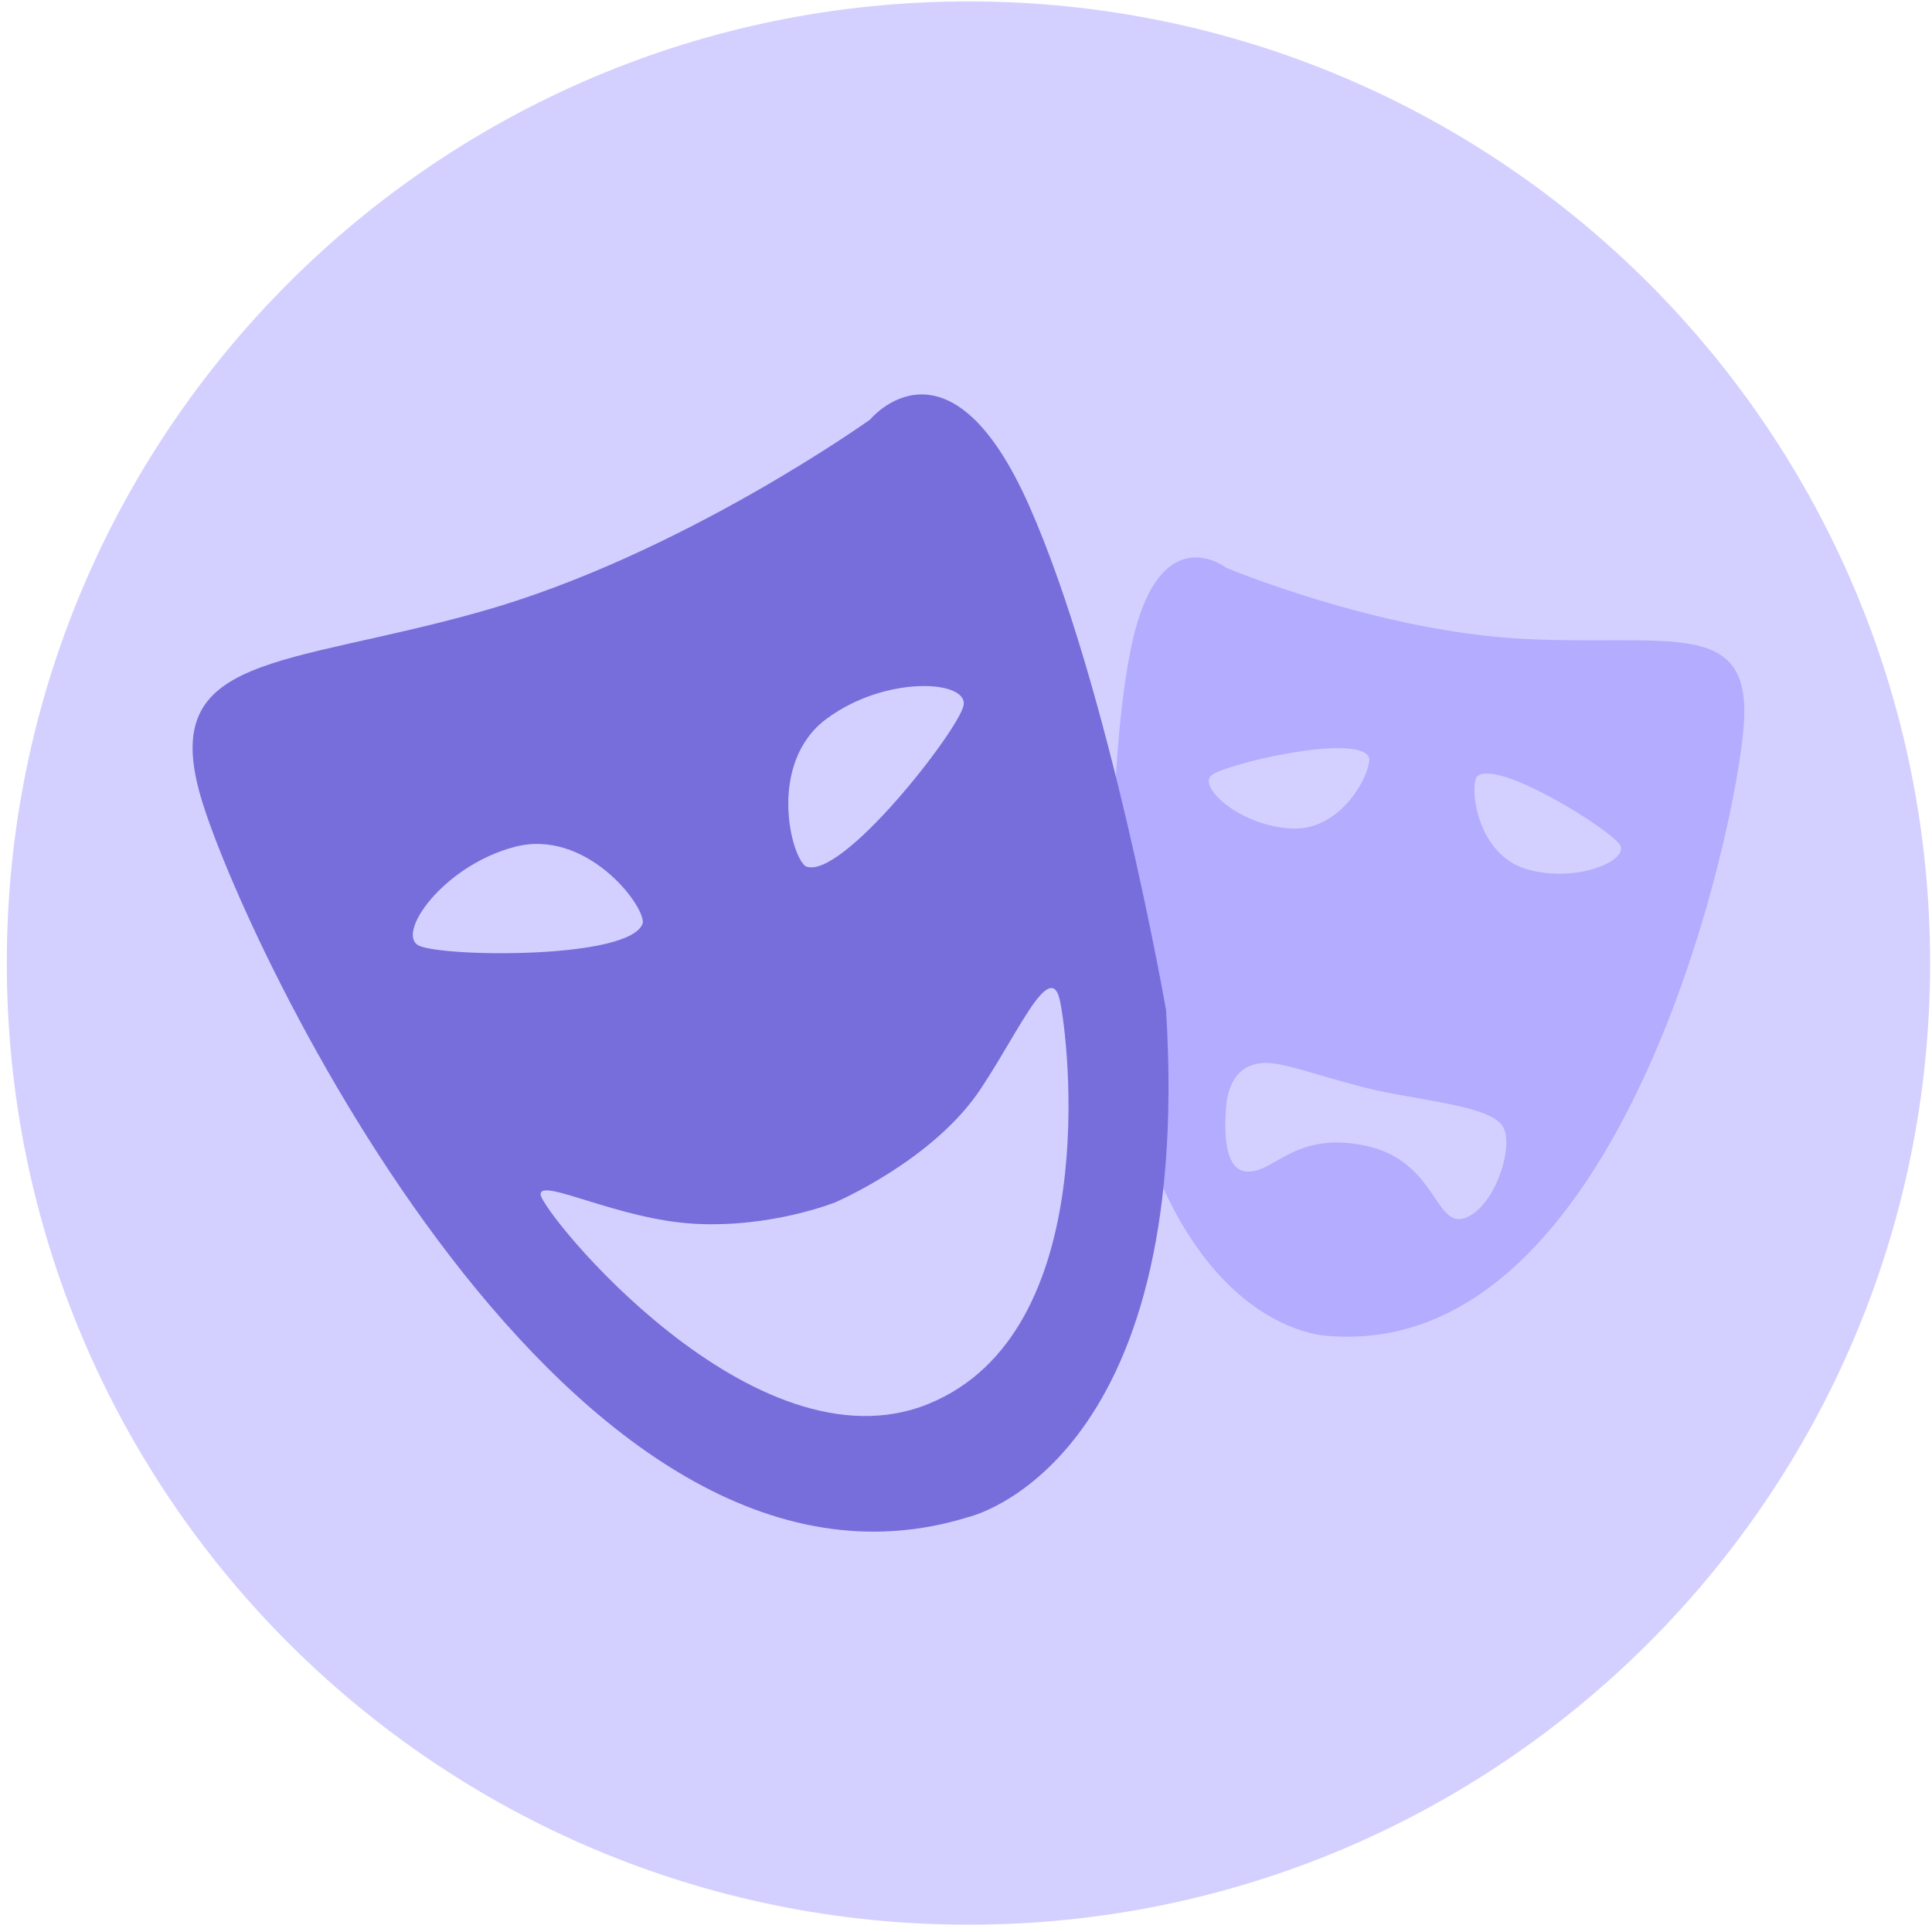 <svg width="223" height="223" fill="none" xmlns="http://www.w3.org/2000/svg"><g clip-path="url(#clip0)"><path d="M111.784.161c61.303 0 111 49.696 111 111 0 61.303-49.697 110.998-111 110.998-61.304 0-111-49.696-111-110.998 0-61.305 49.696-111 111-111z" fill="#D3D0FF"/><path d="M141.518 65.529s17.395 7.315 34.142 8.205c16.746.889 26.379-2.52 25.638 9.633-.741 12.152-14.077 73.504-47.866 70.836 0 0-18.819 0-24.748-36.605 0 0-1.335-26.528 1.778-42.385 3.111-15.858 11.056-9.686 11.056-9.686v.002zm.1 61.37c-.055.543-1.055 8.018 2.189 8.321 3.246.303 5.535-4.705 13.752-2.987 8.216 1.719 8.025 9.478 11.464 8.379 3.436-1.099 5.83-8.277 4.446-10.589-1.385-2.312-8.83-2.902-14.686-4.192-5.063-1.16-10.118-3.057-12.344-3.135-3.629-.129-4.46 2.481-4.821 4.204v-.001zm16.387-39.524c-1.464-2.751-16.53.785-18.168 2.108-1.637 1.325 3.299 5.89 9.3 6.15 5.999.262 9.304-6.847 8.868-8.258zm12.47 2.254c-.869 1.194-.047 8.99 5.715 10.688 5.761 1.699 11.911-1.022 10.789-2.804-1.121-1.784-14.227-10.011-16.504-7.883z" fill="#B3ACFF"/><path d="M100.422 48.434s-21.81 15.611-44.744 22.11c-22.934 6.499-37.36 4.805-32.51 21.417 4.849 16.612 42.629 97.461 88.626 83.138 0 0 26.088-5.919 22.793-58.523 0 0-6.493-37.191-15.793-58.193-9.3-21.003-18.373-9.948-18.373-9.948h.001zm-4.01 90.343s11.319-4.837 16.789-13.098c2.918-4.406 5.263-9.107 6.953-10.882 1.027-1.077 1.777-1.101 2.164.606 1.026 4.519 5.037 38.385-15.125 46.63-20.161 8.246-44.786-22.237-44.794-24.179-.01-1.942 8.98 2.93 17.836 3.405 8.855.475 16.178-2.482 16.178-2.482zm-3.414-38.783c-1.741-1.171-4.431-11.985 2.44-17.052 6.87-5.068 16.405-4.423 15.775-1.495-.631 2.926-14.14 20.283-18.215 18.547zM74.2 106.513c-1.192 4.267-23.184 3.964-25.863 2.627-2.68-1.336 2.777-9.184 11.027-11.38 8.25-2.196 15.01 6.661 14.836 8.753z" fill="#776EDB"/></g><defs><clipPath id="clip0"><path fill="#fff" transform="translate(.784 .16)" d="M0 0h222v222H0z"/></clipPath></defs></svg>